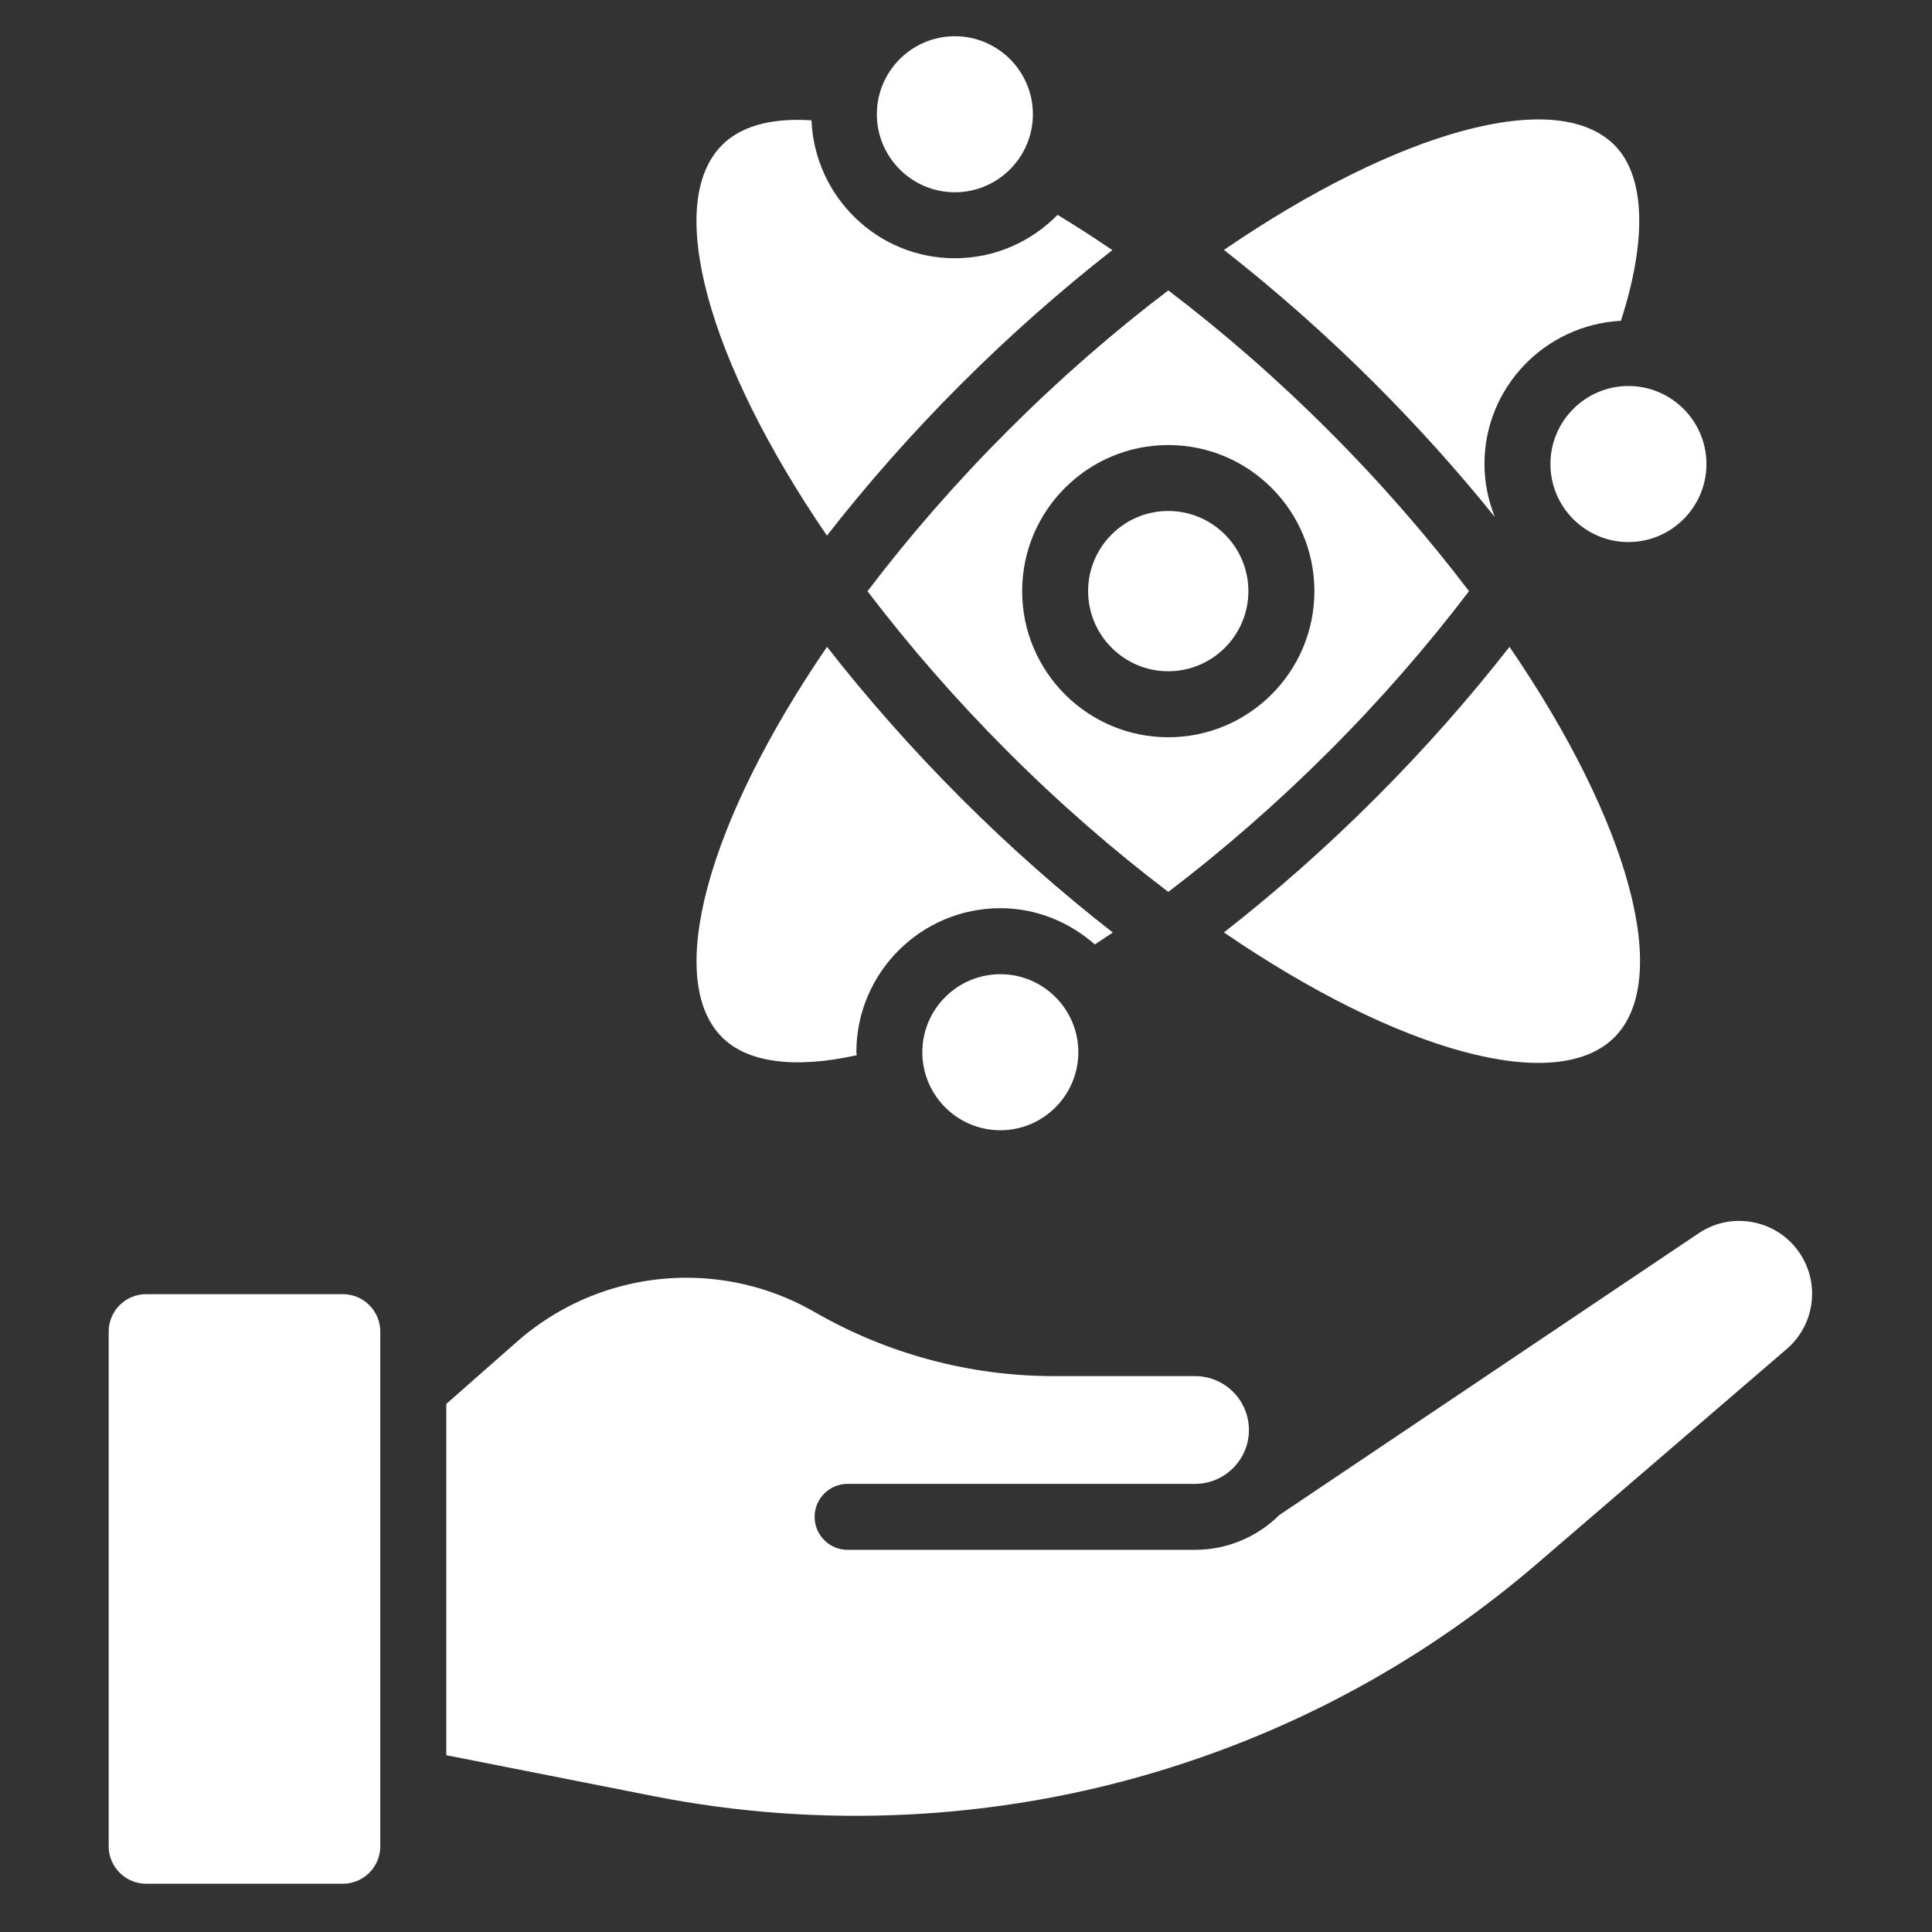 <svg width="48" height="48" viewBox="0 0 48 48" fill="none" xmlns="http://www.w3.org/2000/svg">
<rect x="0" y="0" width="48" height="48" fill="#333333" stroke="none"/>
<path d="M12.843 33.335L11.088 34.88V43.607L16.24 44.625C20.406 45.446 24.752 45.229 28.811 43.997C32.287 42.942 35.447 41.206 38.203 38.836L44.39 33.516C45.055 32.945 45.215 31.983 44.772 31.228C44.516 30.793 44.106 30.491 43.613 30.379C43.12 30.267 42.62 30.36 42.201 30.641L31.784 37.641C31.245 38.174 30.506 38.505 29.691 38.505H21.059C20.606 38.505 20.239 38.138 20.239 37.685C20.239 37.233 20.606 36.866 21.059 36.866H29.691C30.429 36.866 31.029 36.266 31.029 35.527C31.029 34.789 30.43 34.189 29.691 34.189H26.18C24.098 34.189 22.045 33.639 20.242 32.599C19.274 32.04 18.173 31.745 17.056 31.745C15.504 31.745 14.008 32.309 12.843 33.335Z" fill="white"/>
<path d="M3.631 32.153H8.517C9.031 32.153 9.448 32.571 9.448 33.084V45.87C9.448 46.384 9.031 46.801 8.517 46.801H3.632C3.118 46.801 2.7 46.384 2.7 45.87V33.084C2.7 32.571 3.117 32.153 3.631 32.153Z" fill="white"/>
<path d="M42.396 11.529C42.396 10.46 41.526 9.59 40.458 9.59C39.39 9.59 38.52 10.46 38.52 11.529C38.52 12.598 39.39 13.467 40.458 13.467C41.526 13.467 42.396 12.598 42.396 11.529Z" fill="white"/>
<path d="M25.038 10.701C23.748 11.991 22.583 13.331 21.553 14.689C22.59 16.052 23.755 17.391 25.038 18.674C26.328 19.964 27.668 21.129 29.026 22.159C30.389 21.122 31.728 19.956 33.011 18.674C34.297 17.389 35.462 16.049 36.497 14.688C35.467 13.331 34.303 11.992 33.011 10.7C31.728 9.416 30.389 8.251 29.026 7.215C27.667 8.246 26.328 9.411 25.038 10.701ZM32.656 14.687C32.656 16.689 31.028 18.317 29.026 18.317C27.023 18.317 25.395 16.689 25.395 14.687C25.395 12.685 27.023 11.057 29.026 11.057C31.028 11.057 32.656 12.685 32.656 14.687Z" fill="white"/>
<path d="M27.034 14.686C27.034 15.784 27.928 16.677 29.025 16.677C30.123 16.677 31.016 15.784 31.016 14.686C31.016 13.589 30.123 12.695 29.025 12.695C27.928 12.695 27.034 13.588 27.034 14.686Z" fill="white"/>
<path d="M20.161 2.99C19.364 2.937 18.497 3.046 17.94 3.603C16.496 5.047 17.571 8.959 20.545 13.307C21.546 12.024 22.66 10.76 23.879 9.541C25.098 8.323 26.357 7.214 27.636 6.214C27.183 5.905 26.731 5.614 26.275 5.338C25.625 6.001 24.723 6.416 23.723 6.416C21.802 6.416 20.242 4.891 20.161 2.99Z" fill="white"/>
<path d="M34.169 19.834C32.956 21.047 31.693 22.161 30.408 23.166C34.756 26.14 38.664 27.215 40.109 25.772C41.555 24.326 40.479 20.416 37.503 16.071C36.499 17.356 35.384 18.619 34.169 19.834Z" fill="white"/>
<path d="M22.915 26.142C22.915 27.211 23.785 28.081 24.853 28.081C25.921 28.081 26.791 27.211 26.791 26.142C26.791 25.073 25.921 24.204 24.853 24.204C23.785 24.204 22.915 25.073 22.915 26.142Z" fill="white"/>
<path d="M25.662 2.838C25.662 1.77 24.791 0.9 23.723 0.9C22.655 0.9 21.785 1.77 21.785 2.838C21.785 3.907 22.655 4.777 23.723 4.777C24.791 4.777 25.662 3.907 25.662 2.838Z" fill="white"/>
<path d="M27.647 23.168C26.363 22.167 25.098 21.053 23.879 19.833C22.666 18.619 21.552 17.357 20.547 16.07C17.573 20.418 16.498 24.328 17.94 25.771C18.574 26.405 19.748 26.556 21.284 26.217C21.284 26.192 21.276 26.168 21.276 26.142C21.276 24.169 22.881 22.564 24.854 22.564C25.756 22.564 26.57 22.911 27.201 23.464C27.349 23.366 27.495 23.272 27.647 23.168Z" fill="white"/>
<path d="M30.408 6.209C31.693 7.214 32.956 8.328 34.17 9.542C35.243 10.615 36.234 11.722 37.138 12.843C36.976 12.435 36.881 11.994 36.881 11.529C36.881 9.621 38.387 8.07 40.271 7.97C40.925 5.949 40.878 4.372 40.109 3.603C38.665 2.159 34.755 3.236 30.408 6.209V6.209Z" fill="white"/>
</svg>
